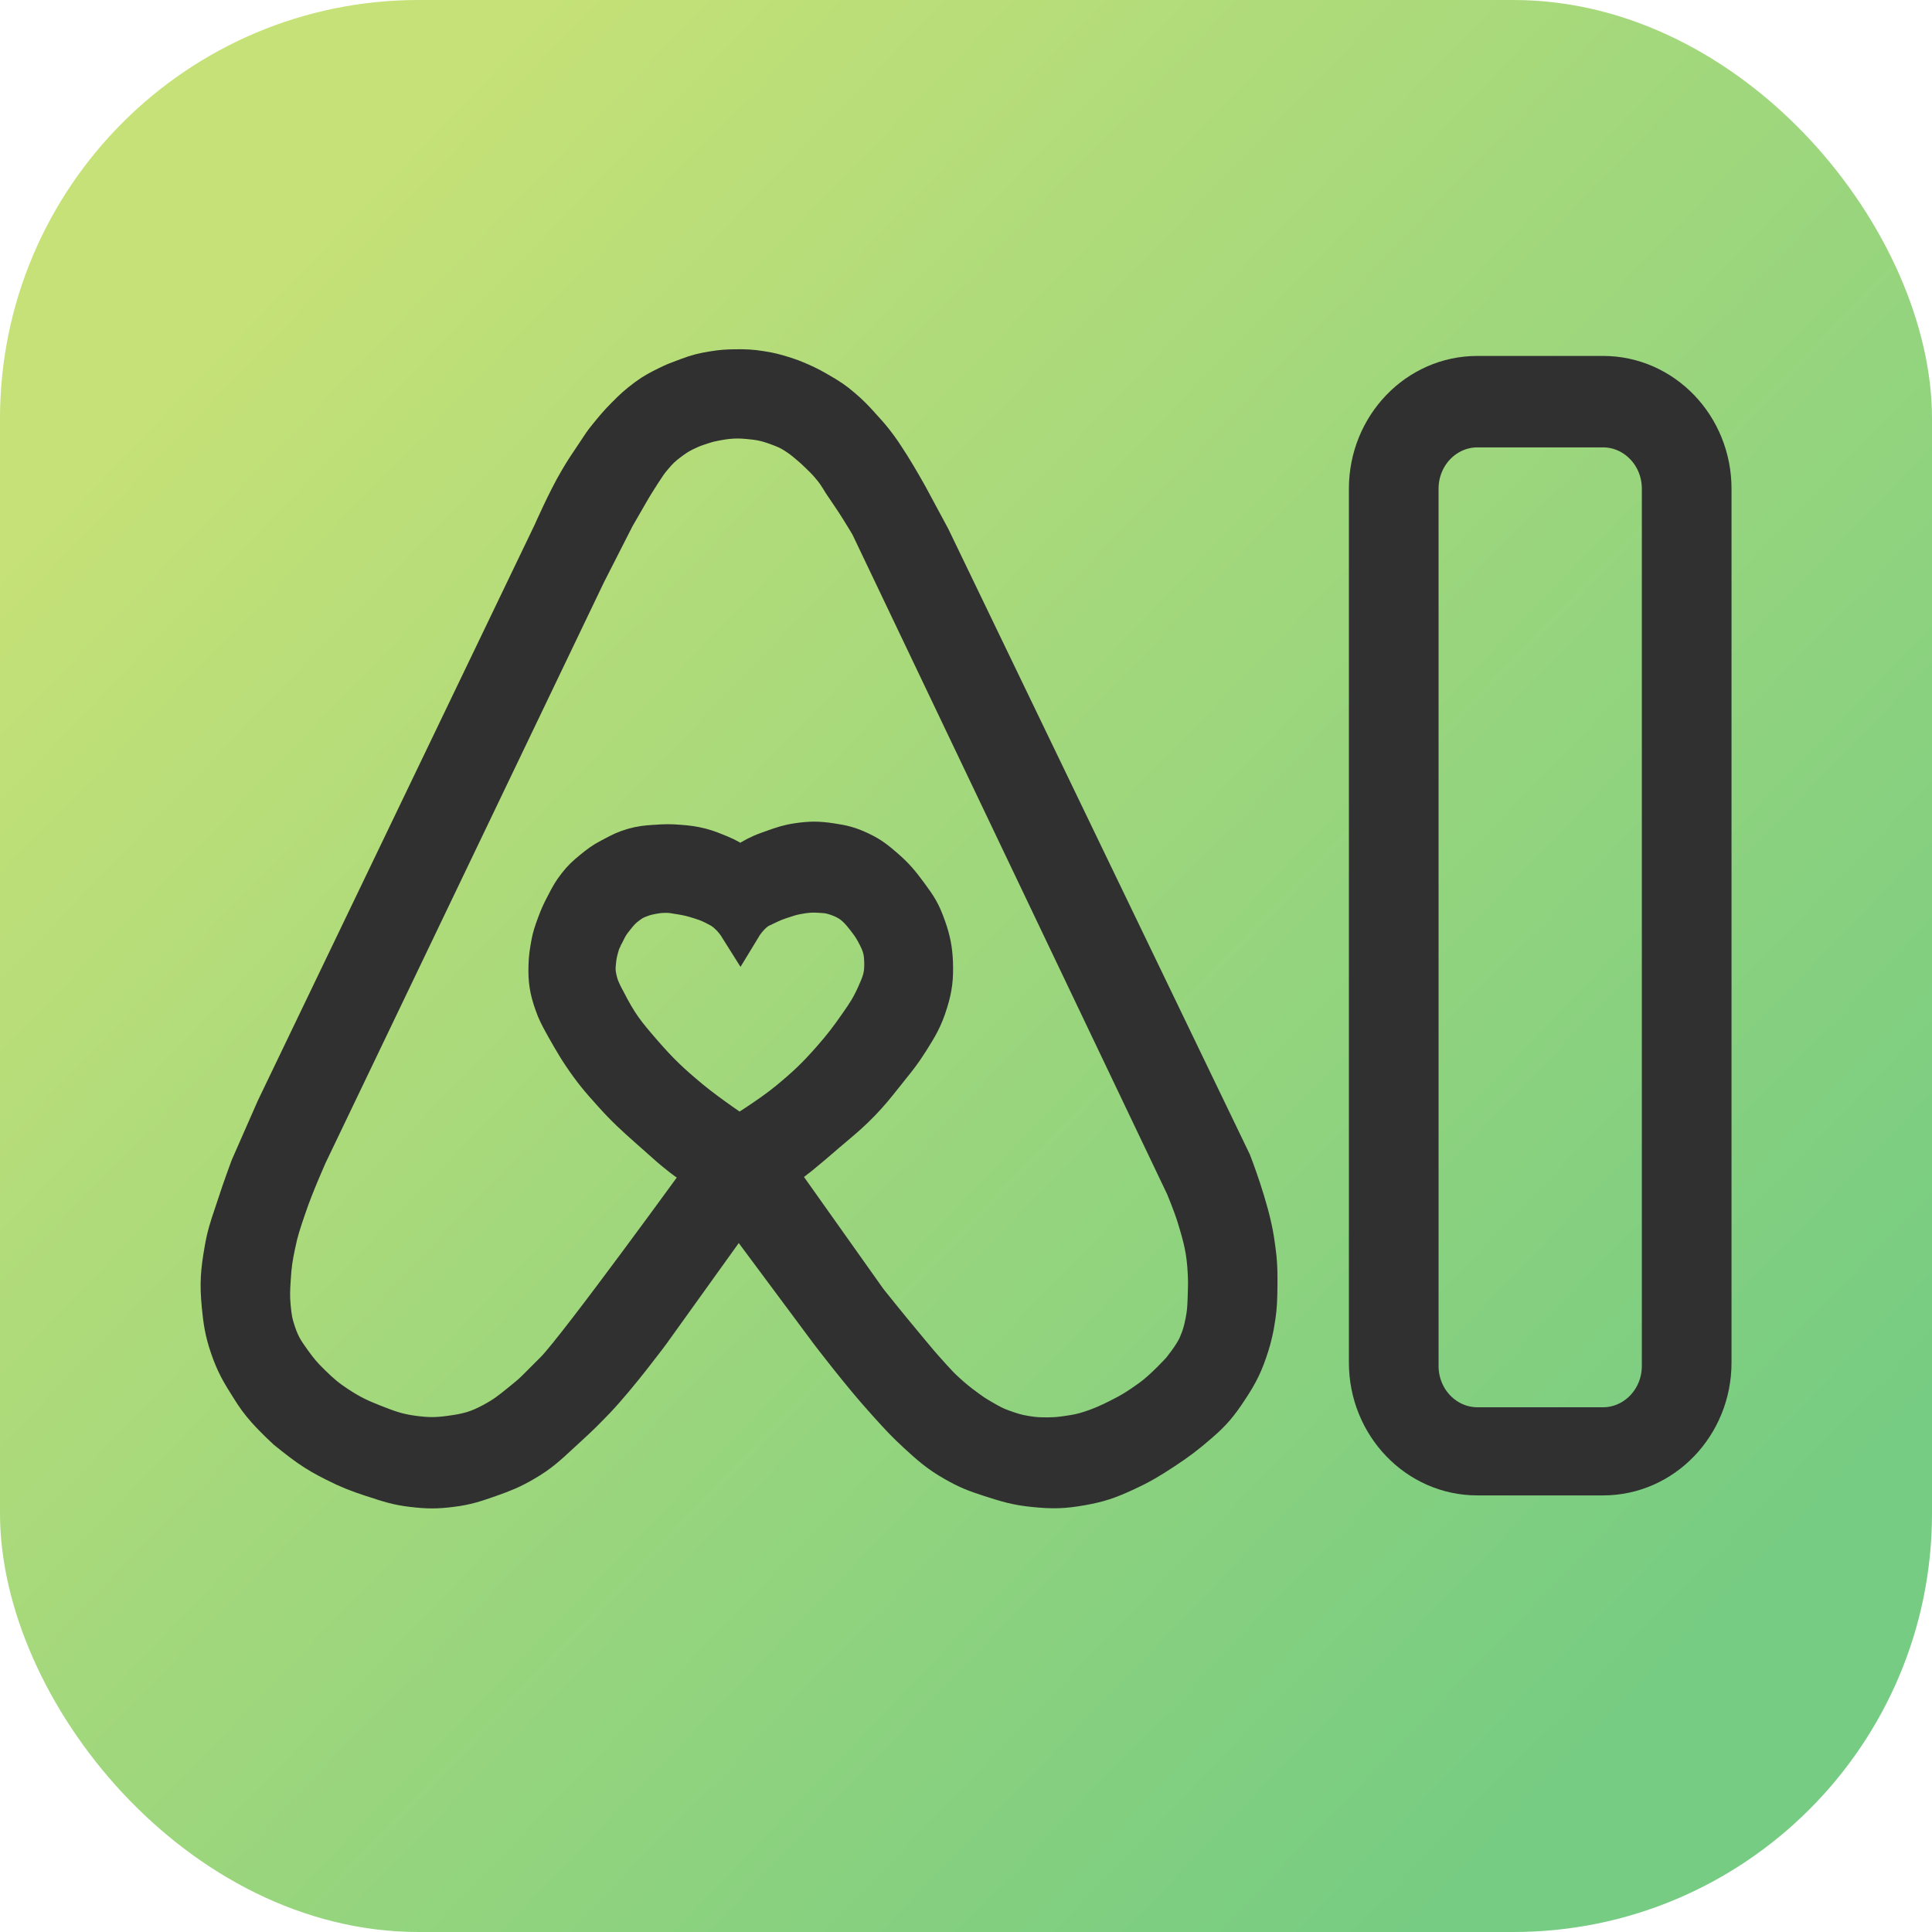 <svg width="24" height="24" viewBox="0 0 24 24" fill="none" xmlns="http://www.w3.org/2000/svg">
<g clip-path="url(#clip0_9467_89224)">
<path d="M0 0H24V24H0V0Z" fill="url(#paint0_linear_9467_89224)"/>
<mask id="path-3-outside-1_9467_89224" maskUnits="userSpaceOnUse" x="1.769" y="3.615" width="15" height="16" fill="black">
<rect fill="white" x="1.769" y="3.615" width="15" height="16"/>
<path fill-rule="evenodd" clip-rule="evenodd" d="M9.453 4.637C9.329 4.617 9.258 4.614 9.133 4.616C9.031 4.617 8.974 4.621 8.873 4.637C8.746 4.657 8.675 4.674 8.553 4.72C8.536 4.726 8.52 4.732 8.505 4.738C8.431 4.765 8.386 4.782 8.302 4.824C8.207 4.871 8.139 4.906 8.054 4.969C7.942 5.052 7.893 5.098 7.794 5.198C7.706 5.286 7.652 5.351 7.574 5.448C7.523 5.509 7.494 5.555 7.457 5.611C7.444 5.631 7.43 5.652 7.414 5.676L7.407 5.686C7.33 5.8 7.285 5.867 7.214 5.988C7.071 6.23 6.894 6.633 6.894 6.633L3.455 13.787L3.135 14.515C3.135 14.515 3.032 14.792 2.975 14.972C2.958 15.024 2.943 15.07 2.928 15.113C2.881 15.252 2.844 15.362 2.815 15.534C2.769 15.798 2.756 15.945 2.783 16.22C2.802 16.409 2.819 16.531 2.883 16.719C2.953 16.925 3.019 17.036 3.135 17.218C3.205 17.33 3.248 17.391 3.335 17.489C3.44 17.607 3.583 17.738 3.583 17.738C3.583 17.738 3.752 17.875 3.854 17.946C3.962 18.021 4.045 18.068 4.174 18.133C4.348 18.221 4.45 18.26 4.634 18.321C4.647 18.325 4.659 18.329 4.67 18.332C4.84 18.388 4.947 18.424 5.134 18.445C5.313 18.466 5.416 18.467 5.594 18.445C5.786 18.422 5.891 18.385 6.074 18.321C6.243 18.261 6.338 18.224 6.494 18.133C6.68 18.026 6.784 17.928 6.921 17.801C6.956 17.768 6.993 17.734 7.034 17.697C7.171 17.572 7.245 17.498 7.374 17.364C7.662 17.061 8.054 16.532 8.054 16.532L9.173 14.972L10.333 16.532C10.333 16.532 10.731 17.054 11.013 17.364C11.037 17.39 11.059 17.415 11.08 17.439C11.193 17.563 11.273 17.652 11.413 17.78L11.417 17.784C11.578 17.931 11.679 18.023 11.873 18.133C12.036 18.226 12.128 18.261 12.313 18.321C12.519 18.387 12.637 18.424 12.852 18.445C13.078 18.468 13.209 18.465 13.432 18.425C13.644 18.387 13.756 18.348 13.952 18.258C14.147 18.169 14.252 18.106 14.432 17.988C14.612 17.87 14.709 17.796 14.872 17.655C15.038 17.512 15.113 17.419 15.232 17.239C15.361 17.045 15.421 16.923 15.492 16.698C15.544 16.533 15.569 16.366 15.58 16.262C15.592 16.158 15.592 15.993 15.592 15.867C15.592 15.679 15.576 15.569 15.552 15.409C15.492 15.014 15.272 14.452 15.272 14.452L11.533 6.695L11.253 6.175C11.253 6.175 11.124 5.944 11.033 5.801C11.025 5.788 11.017 5.776 11.009 5.764C10.949 5.67 10.908 5.606 10.833 5.51C10.773 5.434 10.734 5.391 10.674 5.326C10.668 5.318 10.66 5.31 10.653 5.302C10.577 5.219 10.527 5.167 10.441 5.094C10.341 5.008 10.286 4.973 10.173 4.907C10.082 4.854 10.03 4.825 9.933 4.782C9.849 4.745 9.801 4.726 9.713 4.699C9.613 4.668 9.556 4.653 9.453 4.637ZM3.794 14.328L7.254 7.111L7.614 6.404C7.614 6.404 7.723 6.214 7.794 6.092C7.847 6 7.885 5.942 7.937 5.86C7.945 5.848 7.953 5.835 7.962 5.822C8.002 5.76 8.03 5.717 8.082 5.656C8.158 5.565 8.207 5.518 8.302 5.448C8.393 5.38 8.45 5.348 8.553 5.302C8.644 5.261 8.793 5.219 8.793 5.219C8.793 5.219 8.939 5.186 9.033 5.177C9.134 5.168 9.192 5.168 9.293 5.177C9.444 5.19 9.53 5.207 9.673 5.26C9.762 5.293 9.812 5.313 9.893 5.364C9.96 5.407 10.001 5.438 10.061 5.489C10.126 5.543 10.161 5.576 10.221 5.635C10.286 5.697 10.316 5.731 10.373 5.801C10.413 5.85 10.437 5.889 10.464 5.932C10.478 5.956 10.494 5.981 10.513 6.009C10.532 6.038 10.549 6.062 10.564 6.084C10.593 6.126 10.618 6.164 10.653 6.217C10.726 6.329 10.833 6.508 10.833 6.508L14.752 14.723C14.752 14.723 14.846 14.948 14.892 15.097C14.977 15.373 15.019 15.535 15.032 15.825C15.036 15.914 15.036 15.985 15.032 16.075C15.031 16.096 15.03 16.117 15.03 16.136C15.026 16.244 15.023 16.312 15 16.428C14.977 16.544 14.958 16.611 14.912 16.719C14.851 16.863 14.692 17.052 14.692 17.052C14.692 17.052 14.481 17.285 14.312 17.405C14.151 17.52 14.077 17.567 13.901 17.655C13.778 17.716 13.682 17.759 13.552 17.801C13.445 17.835 13.383 17.847 13.272 17.863C13.172 17.878 13.114 17.883 13.012 17.884C12.903 17.884 12.841 17.881 12.732 17.863C12.613 17.843 12.556 17.824 12.433 17.78C12.346 17.749 12.272 17.709 12.181 17.655C12.079 17.596 12.056 17.579 11.961 17.509C11.877 17.448 11.81 17.392 11.733 17.322C11.662 17.258 11.619 17.211 11.564 17.151C11.549 17.133 11.532 17.114 11.513 17.094C11.415 16.987 11.353 16.912 11.276 16.819C11.25 16.788 11.223 16.756 11.193 16.719C11.018 16.511 10.753 16.179 10.753 16.179L9.602 14.556C9.602 14.556 9.79 14.428 9.913 14.328C10.039 14.225 10.108 14.165 10.23 14.06L10.233 14.057C10.28 14.017 10.322 13.981 10.362 13.948C10.468 13.858 10.556 13.784 10.673 13.662C10.785 13.545 10.847 13.467 10.94 13.35C10.95 13.337 10.961 13.323 10.973 13.309C10.995 13.281 11.015 13.256 11.034 13.232C11.114 13.133 11.174 13.059 11.253 12.934C11.258 12.925 11.264 12.916 11.27 12.908C11.379 12.734 11.437 12.643 11.501 12.435C11.555 12.262 11.568 12.138 11.561 11.957C11.556 11.807 11.531 11.682 11.481 11.541C11.413 11.346 11.374 11.29 11.253 11.125C11.155 10.993 11.096 10.92 10.973 10.813C10.865 10.719 10.801 10.666 10.673 10.605C10.54 10.541 10.457 10.522 10.313 10.501C10.158 10.478 10.068 10.478 9.913 10.501C9.797 10.518 9.725 10.544 9.629 10.578C9.605 10.587 9.58 10.596 9.553 10.605C9.345 10.677 9.195 10.807 9.195 10.807C9.195 10.807 9.096 10.713 8.933 10.647C8.923 10.643 8.914 10.639 8.904 10.635C8.839 10.608 8.783 10.585 8.702 10.563C8.599 10.537 8.539 10.53 8.433 10.522C8.324 10.513 8.263 10.514 8.153 10.522C8.146 10.523 8.139 10.523 8.133 10.523C8.035 10.53 7.973 10.535 7.874 10.563C7.781 10.59 7.725 10.619 7.651 10.658C7.633 10.668 7.614 10.678 7.594 10.688C7.507 10.733 7.46 10.771 7.384 10.832L7.382 10.834C7.299 10.901 7.258 10.939 7.194 11.021C7.135 11.096 7.107 11.148 7.066 11.227C7.062 11.234 7.058 11.242 7.054 11.25C7.004 11.344 6.979 11.399 6.942 11.499L6.94 11.505C6.909 11.59 6.888 11.649 6.874 11.728L6.873 11.734C6.855 11.835 6.845 11.894 6.842 11.998C6.837 12.18 6.854 12.285 6.914 12.456C6.947 12.552 6.979 12.609 7.02 12.685C7.031 12.704 7.042 12.725 7.054 12.747C7.054 12.747 7.169 12.954 7.254 13.08C7.387 13.278 7.474 13.381 7.634 13.558C7.797 13.74 7.91 13.841 8.073 13.986C8.099 14.008 8.125 14.032 8.153 14.057C8.172 14.073 8.188 14.089 8.205 14.103C8.305 14.193 8.375 14.256 8.493 14.348C8.615 14.443 8.802 14.556 8.802 14.556C8.802 14.556 7.205 16.761 6.914 17.052C6.73 17.235 6.679 17.29 6.624 17.339C6.591 17.368 6.557 17.396 6.494 17.447C6.357 17.558 6.288 17.614 6.134 17.697C5.939 17.802 5.812 17.834 5.594 17.863C5.416 17.887 5.312 17.886 5.134 17.863C4.929 17.836 4.814 17.793 4.623 17.718C4.439 17.645 4.34 17.597 4.174 17.489C4.038 17.4 3.96 17.333 3.843 17.218C3.734 17.112 3.684 17.052 3.594 16.927C3.502 16.799 3.455 16.725 3.403 16.574C3.36 16.449 3.347 16.372 3.335 16.241C3.322 16.104 3.326 16.025 3.335 15.887C3.345 15.716 3.359 15.619 3.395 15.451C3.43 15.279 3.465 15.179 3.516 15.027C3.522 15.009 3.528 14.991 3.535 14.972C3.621 14.715 3.794 14.328 3.794 14.328ZM9.433 11.25C9.295 11.318 9.195 11.483 9.195 11.483C9.195 11.483 9.096 11.325 8.953 11.25C8.856 11.198 8.817 11.179 8.713 11.146C8.614 11.114 8.556 11.1 8.453 11.083C8.441 11.081 8.43 11.079 8.419 11.078C8.361 11.068 8.32 11.061 8.253 11.063C8.191 11.064 8.144 11.071 8.082 11.083C8.019 11.096 7.994 11.102 7.934 11.125C7.868 11.15 7.839 11.167 7.782 11.208C7.709 11.261 7.67 11.304 7.614 11.375C7.541 11.464 7.525 11.499 7.474 11.602L7.474 11.603C7.47 11.611 7.467 11.618 7.463 11.624C7.442 11.667 7.427 11.697 7.414 11.749C7.413 11.752 7.412 11.755 7.411 11.758C7.399 11.803 7.387 11.849 7.382 11.895C7.381 11.906 7.38 11.917 7.378 11.927C7.37 12.004 7.364 12.053 7.382 12.144C7.405 12.262 7.435 12.322 7.488 12.425C7.49 12.428 7.492 12.432 7.494 12.435C7.654 12.747 7.738 12.852 7.954 13.101C8.168 13.348 8.303 13.475 8.553 13.683C8.792 13.881 9.182 14.14 9.182 14.14C9.182 14.14 9.584 13.893 9.813 13.704C10.038 13.518 10.159 13.404 10.353 13.184C10.495 13.022 10.569 12.925 10.693 12.747C10.792 12.605 10.841 12.532 10.913 12.373C10.979 12.226 11.014 12.139 11.013 11.978C11.012 11.834 10.997 11.752 10.933 11.624C10.879 11.516 10.847 11.469 10.773 11.375C10.72 11.308 10.679 11.26 10.613 11.208C10.546 11.156 10.473 11.125 10.413 11.104C10.323 11.073 10.288 11.069 10.193 11.063C10.076 11.055 10.009 11.062 9.893 11.083C9.817 11.098 9.772 11.113 9.706 11.135C9.696 11.138 9.685 11.142 9.673 11.146C9.592 11.173 9.526 11.205 9.45 11.242C9.444 11.244 9.439 11.247 9.433 11.25Z"/>
</mask>
<path fill-rule="evenodd" clip-rule="evenodd" d="M9.453 4.637C9.329 4.617 9.258 4.614 9.133 4.616C9.031 4.617 8.974 4.621 8.873 4.637C8.746 4.657 8.675 4.674 8.553 4.72C8.536 4.726 8.52 4.732 8.505 4.738C8.431 4.765 8.386 4.782 8.302 4.824C8.207 4.871 8.139 4.906 8.054 4.969C7.942 5.052 7.893 5.098 7.794 5.198C7.706 5.286 7.652 5.351 7.574 5.448C7.523 5.509 7.494 5.555 7.457 5.611C7.444 5.631 7.43 5.652 7.414 5.676L7.407 5.686C7.33 5.8 7.285 5.867 7.214 5.988C7.071 6.23 6.894 6.633 6.894 6.633L3.455 13.787L3.135 14.515C3.135 14.515 3.032 14.792 2.975 14.972C2.958 15.024 2.943 15.07 2.928 15.113C2.881 15.252 2.844 15.362 2.815 15.534C2.769 15.798 2.756 15.945 2.783 16.22C2.802 16.409 2.819 16.531 2.883 16.719C2.953 16.925 3.019 17.036 3.135 17.218C3.205 17.33 3.248 17.391 3.335 17.489C3.44 17.607 3.583 17.738 3.583 17.738C3.583 17.738 3.752 17.875 3.854 17.946C3.962 18.021 4.045 18.068 4.174 18.133C4.348 18.221 4.45 18.26 4.634 18.321C4.647 18.325 4.659 18.329 4.67 18.332C4.84 18.388 4.947 18.424 5.134 18.445C5.313 18.466 5.416 18.467 5.594 18.445C5.786 18.422 5.891 18.385 6.074 18.321C6.243 18.261 6.338 18.224 6.494 18.133C6.68 18.026 6.784 17.928 6.921 17.801C6.956 17.768 6.993 17.734 7.034 17.697C7.171 17.572 7.245 17.498 7.374 17.364C7.662 17.061 8.054 16.532 8.054 16.532L9.173 14.972L10.333 16.532C10.333 16.532 10.731 17.054 11.013 17.364C11.037 17.39 11.059 17.415 11.08 17.439C11.193 17.563 11.273 17.652 11.413 17.78L11.417 17.784C11.578 17.931 11.679 18.023 11.873 18.133C12.036 18.226 12.128 18.261 12.313 18.321C12.519 18.387 12.637 18.424 12.852 18.445C13.078 18.468 13.209 18.465 13.432 18.425C13.644 18.387 13.756 18.348 13.952 18.258C14.147 18.169 14.252 18.106 14.432 17.988C14.612 17.87 14.709 17.796 14.872 17.655C15.038 17.512 15.113 17.419 15.232 17.239C15.361 17.045 15.421 16.923 15.492 16.698C15.544 16.533 15.569 16.366 15.58 16.262C15.592 16.158 15.592 15.993 15.592 15.867C15.592 15.679 15.576 15.569 15.552 15.409C15.492 15.014 15.272 14.452 15.272 14.452L11.533 6.695L11.253 6.175C11.253 6.175 11.124 5.944 11.033 5.801C11.025 5.788 11.017 5.776 11.009 5.764C10.949 5.67 10.908 5.606 10.833 5.51C10.773 5.434 10.734 5.391 10.674 5.326C10.668 5.318 10.66 5.31 10.653 5.302C10.577 5.219 10.527 5.167 10.441 5.094C10.341 5.008 10.286 4.973 10.173 4.907C10.082 4.854 10.03 4.825 9.933 4.782C9.849 4.745 9.801 4.726 9.713 4.699C9.613 4.668 9.556 4.653 9.453 4.637ZM3.794 14.328L7.254 7.111L7.614 6.404C7.614 6.404 7.723 6.214 7.794 6.092C7.847 6 7.885 5.942 7.937 5.86C7.945 5.848 7.953 5.835 7.962 5.822C8.002 5.76 8.03 5.717 8.082 5.656C8.158 5.565 8.207 5.518 8.302 5.448C8.393 5.38 8.45 5.348 8.553 5.302C8.644 5.261 8.793 5.219 8.793 5.219C8.793 5.219 8.939 5.186 9.033 5.177C9.134 5.168 9.192 5.168 9.293 5.177C9.444 5.19 9.53 5.207 9.673 5.26C9.762 5.293 9.812 5.313 9.893 5.364C9.96 5.407 10.001 5.438 10.061 5.489C10.126 5.543 10.161 5.576 10.221 5.635C10.286 5.697 10.316 5.731 10.373 5.801C10.413 5.85 10.437 5.889 10.464 5.932C10.478 5.956 10.494 5.981 10.513 6.009C10.532 6.038 10.549 6.062 10.564 6.084C10.593 6.126 10.618 6.164 10.653 6.217C10.726 6.329 10.833 6.508 10.833 6.508L14.752 14.723C14.752 14.723 14.846 14.948 14.892 15.097C14.977 15.373 15.019 15.535 15.032 15.825C15.036 15.914 15.036 15.985 15.032 16.075C15.031 16.096 15.03 16.117 15.03 16.136C15.026 16.244 15.023 16.312 15 16.428C14.977 16.544 14.958 16.611 14.912 16.719C14.851 16.863 14.692 17.052 14.692 17.052C14.692 17.052 14.481 17.285 14.312 17.405C14.151 17.52 14.077 17.567 13.901 17.655C13.778 17.716 13.682 17.759 13.552 17.801C13.445 17.835 13.383 17.847 13.272 17.863C13.172 17.878 13.114 17.883 13.012 17.884C12.903 17.884 12.841 17.881 12.732 17.863C12.613 17.843 12.556 17.824 12.433 17.78C12.346 17.749 12.272 17.709 12.181 17.655C12.079 17.596 12.056 17.579 11.961 17.509C11.877 17.448 11.81 17.392 11.733 17.322C11.662 17.258 11.619 17.211 11.564 17.151C11.549 17.133 11.532 17.114 11.513 17.094C11.415 16.987 11.353 16.912 11.276 16.819C11.25 16.788 11.223 16.756 11.193 16.719C11.018 16.511 10.753 16.179 10.753 16.179L9.602 14.556C9.602 14.556 9.79 14.428 9.913 14.328C10.039 14.225 10.108 14.165 10.23 14.06L10.233 14.057C10.28 14.017 10.322 13.981 10.362 13.948C10.468 13.858 10.556 13.784 10.673 13.662C10.785 13.545 10.847 13.467 10.94 13.35C10.95 13.337 10.961 13.323 10.973 13.309C10.995 13.281 11.015 13.256 11.034 13.232C11.114 13.133 11.174 13.059 11.253 12.934C11.258 12.925 11.264 12.916 11.27 12.908C11.379 12.734 11.437 12.643 11.501 12.435C11.555 12.262 11.568 12.138 11.561 11.957C11.556 11.807 11.531 11.682 11.481 11.541C11.413 11.346 11.374 11.29 11.253 11.125C11.155 10.993 11.096 10.92 10.973 10.813C10.865 10.719 10.801 10.666 10.673 10.605C10.54 10.541 10.457 10.522 10.313 10.501C10.158 10.478 10.068 10.478 9.913 10.501C9.797 10.518 9.725 10.544 9.629 10.578C9.605 10.587 9.58 10.596 9.553 10.605C9.345 10.677 9.195 10.807 9.195 10.807C9.195 10.807 9.096 10.713 8.933 10.647C8.923 10.643 8.914 10.639 8.904 10.635C8.839 10.608 8.783 10.585 8.702 10.563C8.599 10.537 8.539 10.53 8.433 10.522C8.324 10.513 8.263 10.514 8.153 10.522C8.146 10.523 8.139 10.523 8.133 10.523C8.035 10.53 7.973 10.535 7.874 10.563C7.781 10.59 7.725 10.619 7.651 10.658C7.633 10.668 7.614 10.678 7.594 10.688C7.507 10.733 7.46 10.771 7.384 10.832L7.382 10.834C7.299 10.901 7.258 10.939 7.194 11.021C7.135 11.096 7.107 11.148 7.066 11.227C7.062 11.234 7.058 11.242 7.054 11.25C7.004 11.344 6.979 11.399 6.942 11.499L6.94 11.505C6.909 11.59 6.888 11.649 6.874 11.728L6.873 11.734C6.855 11.835 6.845 11.894 6.842 11.998C6.837 12.18 6.854 12.285 6.914 12.456C6.947 12.552 6.979 12.609 7.02 12.685C7.031 12.704 7.042 12.725 7.054 12.747C7.054 12.747 7.169 12.954 7.254 13.08C7.387 13.278 7.474 13.381 7.634 13.558C7.797 13.74 7.91 13.841 8.073 13.986C8.099 14.008 8.125 14.032 8.153 14.057C8.172 14.073 8.188 14.089 8.205 14.103C8.305 14.193 8.375 14.256 8.493 14.348C8.615 14.443 8.802 14.556 8.802 14.556C8.802 14.556 7.205 16.761 6.914 17.052C6.73 17.235 6.679 17.29 6.624 17.339C6.591 17.368 6.557 17.396 6.494 17.447C6.357 17.558 6.288 17.614 6.134 17.697C5.939 17.802 5.812 17.834 5.594 17.863C5.416 17.887 5.312 17.886 5.134 17.863C4.929 17.836 4.814 17.793 4.623 17.718C4.439 17.645 4.34 17.597 4.174 17.489C4.038 17.4 3.96 17.333 3.843 17.218C3.734 17.112 3.684 17.052 3.594 16.927C3.502 16.799 3.455 16.725 3.403 16.574C3.36 16.449 3.347 16.372 3.335 16.241C3.322 16.104 3.326 16.025 3.335 15.887C3.345 15.716 3.359 15.619 3.395 15.451C3.43 15.279 3.465 15.179 3.516 15.027C3.522 15.009 3.528 14.991 3.535 14.972C3.621 14.715 3.794 14.328 3.794 14.328ZM9.433 11.25C9.295 11.318 9.195 11.483 9.195 11.483C9.195 11.483 9.096 11.325 8.953 11.25C8.856 11.198 8.817 11.179 8.713 11.146C8.614 11.114 8.556 11.1 8.453 11.083C8.441 11.081 8.43 11.079 8.419 11.078C8.361 11.068 8.32 11.061 8.253 11.063C8.191 11.064 8.144 11.071 8.082 11.083C8.019 11.096 7.994 11.102 7.934 11.125C7.868 11.15 7.839 11.167 7.782 11.208C7.709 11.261 7.67 11.304 7.614 11.375C7.541 11.464 7.525 11.499 7.474 11.602L7.474 11.603C7.47 11.611 7.467 11.618 7.463 11.624C7.442 11.667 7.427 11.697 7.414 11.749C7.413 11.752 7.412 11.755 7.411 11.758C7.399 11.803 7.387 11.849 7.382 11.895C7.381 11.906 7.38 11.917 7.378 11.927C7.37 12.004 7.364 12.053 7.382 12.144C7.405 12.262 7.435 12.322 7.488 12.425C7.49 12.428 7.492 12.432 7.494 12.435C7.654 12.747 7.738 12.852 7.954 13.101C8.168 13.348 8.303 13.475 8.553 13.683C8.792 13.881 9.182 14.14 9.182 14.14C9.182 14.14 9.584 13.893 9.813 13.704C10.038 13.518 10.159 13.404 10.353 13.184C10.495 13.022 10.569 12.925 10.693 12.747C10.792 12.605 10.841 12.532 10.913 12.373C10.979 12.226 11.014 12.139 11.013 11.978C11.012 11.834 10.997 11.752 10.933 11.624C10.879 11.516 10.847 11.469 10.773 11.375C10.72 11.308 10.679 11.26 10.613 11.208C10.546 11.156 10.473 11.125 10.413 11.104C10.323 11.073 10.288 11.069 10.193 11.063C10.076 11.055 10.009 11.062 9.893 11.083C9.817 11.098 9.772 11.113 9.706 11.135C9.696 11.138 9.685 11.142 9.673 11.146C9.592 11.173 9.526 11.205 9.45 11.242C9.444 11.244 9.439 11.247 9.433 11.25Z" fill="#303030"/>
<path fill-rule="evenodd" clip-rule="evenodd" d="M9.453 4.637C9.329 4.617 9.258 4.614 9.133 4.616C9.031 4.617 8.974 4.621 8.873 4.637C8.746 4.657 8.675 4.674 8.553 4.72C8.536 4.726 8.52 4.732 8.505 4.738C8.431 4.765 8.386 4.782 8.302 4.824C8.207 4.871 8.139 4.906 8.054 4.969C7.942 5.052 7.893 5.098 7.794 5.198C7.706 5.286 7.652 5.351 7.574 5.448C7.523 5.509 7.494 5.555 7.457 5.611C7.444 5.631 7.43 5.652 7.414 5.676L7.407 5.686C7.33 5.8 7.285 5.867 7.214 5.988C7.071 6.23 6.894 6.633 6.894 6.633L3.455 13.787L3.135 14.515C3.135 14.515 3.032 14.792 2.975 14.972C2.958 15.024 2.943 15.07 2.928 15.113C2.881 15.252 2.844 15.362 2.815 15.534C2.769 15.798 2.756 15.945 2.783 16.22C2.802 16.409 2.819 16.531 2.883 16.719C2.953 16.925 3.019 17.036 3.135 17.218C3.205 17.33 3.248 17.391 3.335 17.489C3.44 17.607 3.583 17.738 3.583 17.738C3.583 17.738 3.752 17.875 3.854 17.946C3.962 18.021 4.045 18.068 4.174 18.133C4.348 18.221 4.45 18.26 4.634 18.321C4.647 18.325 4.659 18.329 4.67 18.332C4.84 18.388 4.947 18.424 5.134 18.445C5.313 18.466 5.416 18.467 5.594 18.445C5.786 18.422 5.891 18.385 6.074 18.321C6.243 18.261 6.338 18.224 6.494 18.133C6.68 18.026 6.784 17.928 6.921 17.801C6.956 17.768 6.993 17.734 7.034 17.697C7.171 17.572 7.245 17.498 7.374 17.364C7.662 17.061 8.054 16.532 8.054 16.532L9.173 14.972L10.333 16.532C10.333 16.532 10.731 17.054 11.013 17.364C11.037 17.39 11.059 17.415 11.08 17.439C11.193 17.563 11.273 17.652 11.413 17.78L11.417 17.784C11.578 17.931 11.679 18.023 11.873 18.133C12.036 18.226 12.128 18.261 12.313 18.321C12.519 18.387 12.637 18.424 12.852 18.445C13.078 18.468 13.209 18.465 13.432 18.425C13.644 18.387 13.756 18.348 13.952 18.258C14.147 18.169 14.252 18.106 14.432 17.988C14.612 17.87 14.709 17.796 14.872 17.655C15.038 17.512 15.113 17.419 15.232 17.239C15.361 17.045 15.421 16.923 15.492 16.698C15.544 16.533 15.569 16.366 15.58 16.262C15.592 16.158 15.592 15.993 15.592 15.867C15.592 15.679 15.576 15.569 15.552 15.409C15.492 15.014 15.272 14.452 15.272 14.452L11.533 6.695L11.253 6.175C11.253 6.175 11.124 5.944 11.033 5.801C11.025 5.788 11.017 5.776 11.009 5.764C10.949 5.67 10.908 5.606 10.833 5.51C10.773 5.434 10.734 5.391 10.674 5.326C10.668 5.318 10.66 5.31 10.653 5.302C10.577 5.219 10.527 5.167 10.441 5.094C10.341 5.008 10.286 4.973 10.173 4.907C10.082 4.854 10.03 4.825 9.933 4.782C9.849 4.745 9.801 4.726 9.713 4.699C9.613 4.668 9.556 4.653 9.453 4.637ZM3.794 14.328L7.254 7.111L7.614 6.404C7.614 6.404 7.723 6.214 7.794 6.092C7.847 6 7.885 5.942 7.937 5.86C7.945 5.848 7.953 5.835 7.962 5.822C8.002 5.76 8.03 5.717 8.082 5.656C8.158 5.565 8.207 5.518 8.302 5.448C8.393 5.38 8.45 5.348 8.553 5.302C8.644 5.261 8.793 5.219 8.793 5.219C8.793 5.219 8.939 5.186 9.033 5.177C9.134 5.168 9.192 5.168 9.293 5.177C9.444 5.19 9.53 5.207 9.673 5.26C9.762 5.293 9.812 5.313 9.893 5.364C9.96 5.407 10.001 5.438 10.061 5.489C10.126 5.543 10.161 5.576 10.221 5.635C10.286 5.697 10.316 5.731 10.373 5.801C10.413 5.85 10.437 5.889 10.464 5.932C10.478 5.956 10.494 5.981 10.513 6.009C10.532 6.038 10.549 6.062 10.564 6.084C10.593 6.126 10.618 6.164 10.653 6.217C10.726 6.329 10.833 6.508 10.833 6.508L14.752 14.723C14.752 14.723 14.846 14.948 14.892 15.097C14.977 15.373 15.019 15.535 15.032 15.825C15.036 15.914 15.036 15.985 15.032 16.075C15.031 16.096 15.03 16.117 15.03 16.136C15.026 16.244 15.023 16.312 15 16.428C14.977 16.544 14.958 16.611 14.912 16.719C14.851 16.863 14.692 17.052 14.692 17.052C14.692 17.052 14.481 17.285 14.312 17.405C14.151 17.52 14.077 17.567 13.901 17.655C13.778 17.716 13.682 17.759 13.552 17.801C13.445 17.835 13.383 17.847 13.272 17.863C13.172 17.878 13.114 17.883 13.012 17.884C12.903 17.884 12.841 17.881 12.732 17.863C12.613 17.843 12.556 17.824 12.433 17.78C12.346 17.749 12.272 17.709 12.181 17.655C12.079 17.596 12.056 17.579 11.961 17.509C11.877 17.448 11.81 17.392 11.733 17.322C11.662 17.258 11.619 17.211 11.564 17.151C11.549 17.133 11.532 17.114 11.513 17.094C11.415 16.987 11.353 16.912 11.276 16.819C11.25 16.788 11.223 16.756 11.193 16.719C11.018 16.511 10.753 16.179 10.753 16.179L9.602 14.556C9.602 14.556 9.79 14.428 9.913 14.328C10.039 14.225 10.108 14.165 10.23 14.06L10.233 14.057C10.28 14.017 10.322 13.981 10.362 13.948C10.468 13.858 10.556 13.784 10.673 13.662C10.785 13.545 10.847 13.467 10.94 13.35C10.95 13.337 10.961 13.323 10.973 13.309C10.995 13.281 11.015 13.256 11.034 13.232C11.114 13.133 11.174 13.059 11.253 12.934C11.258 12.925 11.264 12.916 11.27 12.908C11.379 12.734 11.437 12.643 11.501 12.435C11.555 12.262 11.568 12.138 11.561 11.957C11.556 11.807 11.531 11.682 11.481 11.541C11.413 11.346 11.374 11.29 11.253 11.125C11.155 10.993 11.096 10.92 10.973 10.813C10.865 10.719 10.801 10.666 10.673 10.605C10.54 10.541 10.457 10.522 10.313 10.501C10.158 10.478 10.068 10.478 9.913 10.501C9.797 10.518 9.725 10.544 9.629 10.578C9.605 10.587 9.58 10.596 9.553 10.605C9.345 10.677 9.195 10.807 9.195 10.807C9.195 10.807 9.096 10.713 8.933 10.647C8.923 10.643 8.914 10.639 8.904 10.635C8.839 10.608 8.783 10.585 8.702 10.563C8.599 10.537 8.539 10.53 8.433 10.522C8.324 10.513 8.263 10.514 8.153 10.522C8.146 10.523 8.139 10.523 8.133 10.523C8.035 10.53 7.973 10.535 7.874 10.563C7.781 10.59 7.725 10.619 7.651 10.658C7.633 10.668 7.614 10.678 7.594 10.688C7.507 10.733 7.46 10.771 7.384 10.832L7.382 10.834C7.299 10.901 7.258 10.939 7.194 11.021C7.135 11.096 7.107 11.148 7.066 11.227C7.062 11.234 7.058 11.242 7.054 11.25C7.004 11.344 6.979 11.399 6.942 11.499L6.94 11.505C6.909 11.59 6.888 11.649 6.874 11.728L6.873 11.734C6.855 11.835 6.845 11.894 6.842 11.998C6.837 12.18 6.854 12.285 6.914 12.456C6.947 12.552 6.979 12.609 7.02 12.685C7.031 12.704 7.042 12.725 7.054 12.747C7.054 12.747 7.169 12.954 7.254 13.08C7.387 13.278 7.474 13.381 7.634 13.558C7.797 13.74 7.91 13.841 8.073 13.986C8.099 14.008 8.125 14.032 8.153 14.057C8.172 14.073 8.188 14.089 8.205 14.103C8.305 14.193 8.375 14.256 8.493 14.348C8.615 14.443 8.802 14.556 8.802 14.556C8.802 14.556 7.205 16.761 6.914 17.052C6.73 17.235 6.679 17.29 6.624 17.339C6.591 17.368 6.557 17.396 6.494 17.447C6.357 17.558 6.288 17.614 6.134 17.697C5.939 17.802 5.812 17.834 5.594 17.863C5.416 17.887 5.312 17.886 5.134 17.863C4.929 17.836 4.814 17.793 4.623 17.718C4.439 17.645 4.34 17.597 4.174 17.489C4.038 17.4 3.96 17.333 3.843 17.218C3.734 17.112 3.684 17.052 3.594 16.927C3.502 16.799 3.455 16.725 3.403 16.574C3.36 16.449 3.347 16.372 3.335 16.241C3.322 16.104 3.326 16.025 3.335 15.887C3.345 15.716 3.359 15.619 3.395 15.451C3.43 15.279 3.465 15.179 3.516 15.027C3.522 15.009 3.528 14.991 3.535 14.972C3.621 14.715 3.794 14.328 3.794 14.328ZM9.433 11.25C9.295 11.318 9.195 11.483 9.195 11.483C9.195 11.483 9.096 11.325 8.953 11.25C8.856 11.198 8.817 11.179 8.713 11.146C8.614 11.114 8.556 11.1 8.453 11.083C8.441 11.081 8.43 11.079 8.419 11.078C8.361 11.068 8.32 11.061 8.253 11.063C8.191 11.064 8.144 11.071 8.082 11.083C8.019 11.096 7.994 11.102 7.934 11.125C7.868 11.15 7.839 11.167 7.782 11.208C7.709 11.261 7.67 11.304 7.614 11.375C7.541 11.464 7.525 11.499 7.474 11.602L7.474 11.603C7.47 11.611 7.467 11.618 7.463 11.624C7.442 11.667 7.427 11.697 7.414 11.749C7.413 11.752 7.412 11.755 7.411 11.758C7.399 11.803 7.387 11.849 7.382 11.895C7.381 11.906 7.38 11.917 7.378 11.927C7.37 12.004 7.364 12.053 7.382 12.144C7.405 12.262 7.435 12.322 7.488 12.425C7.49 12.428 7.492 12.432 7.494 12.435C7.654 12.747 7.738 12.852 7.954 13.101C8.168 13.348 8.303 13.475 8.553 13.683C8.792 13.881 9.182 14.14 9.182 14.14C9.182 14.14 9.584 13.893 9.813 13.704C10.038 13.518 10.159 13.404 10.353 13.184C10.495 13.022 10.569 12.925 10.693 12.747C10.792 12.605 10.841 12.532 10.913 12.373C10.979 12.226 11.014 12.139 11.013 11.978C11.012 11.834 10.997 11.752 10.933 11.624C10.879 11.516 10.847 11.469 10.773 11.375C10.72 11.308 10.679 11.26 10.613 11.208C10.546 11.156 10.473 11.125 10.413 11.104C10.323 11.073 10.288 11.069 10.193 11.063C10.076 11.055 10.009 11.062 9.893 11.083C9.817 11.098 9.772 11.113 9.706 11.135C9.696 11.138 9.685 11.142 9.673 11.146C9.592 11.173 9.526 11.205 9.45 11.242C9.444 11.244 9.439 11.247 9.433 11.25Z" stroke="#303030" stroke-width="0.554" mask="url(#path-3-outside-1_9467_89224)"/>
<path d="M18.353 4.56C17.543 4.56 16.895 5.241 16.895 6.071V16.927C16.895 17.756 17.543 18.438 18.353 18.438H19.913C20.723 18.438 21.371 17.756 21.371 16.927V6.071C21.371 5.241 20.723 4.56 19.913 4.56H18.353ZM17.732 6.071C17.732 5.706 18.015 5.419 18.353 5.419H19.913C20.251 5.419 20.534 5.706 20.534 6.071V16.968C20.534 17.333 20.251 17.62 19.913 17.62H18.353C18.015 17.62 17.732 17.333 17.732 16.968V6.071Z" fill="#303030" stroke="#303030" stroke-width="0.277"/>
</g>
<defs>
<linearGradient id="paint0_linear_9467_89224" x1="3" y1="3.5" x2="20.808" y2="20.661" gradientUnits="userSpaceOnUse">
<stop stop-color="#C6E177"/>
<stop offset="1" stop-color="#76CC82"/>
</linearGradient>
<clipPath id="clip0_9467_89224">
<rect width="24" height="24" rx="5.2" fill="white"/>
</clipPath>
</defs>
</svg>
